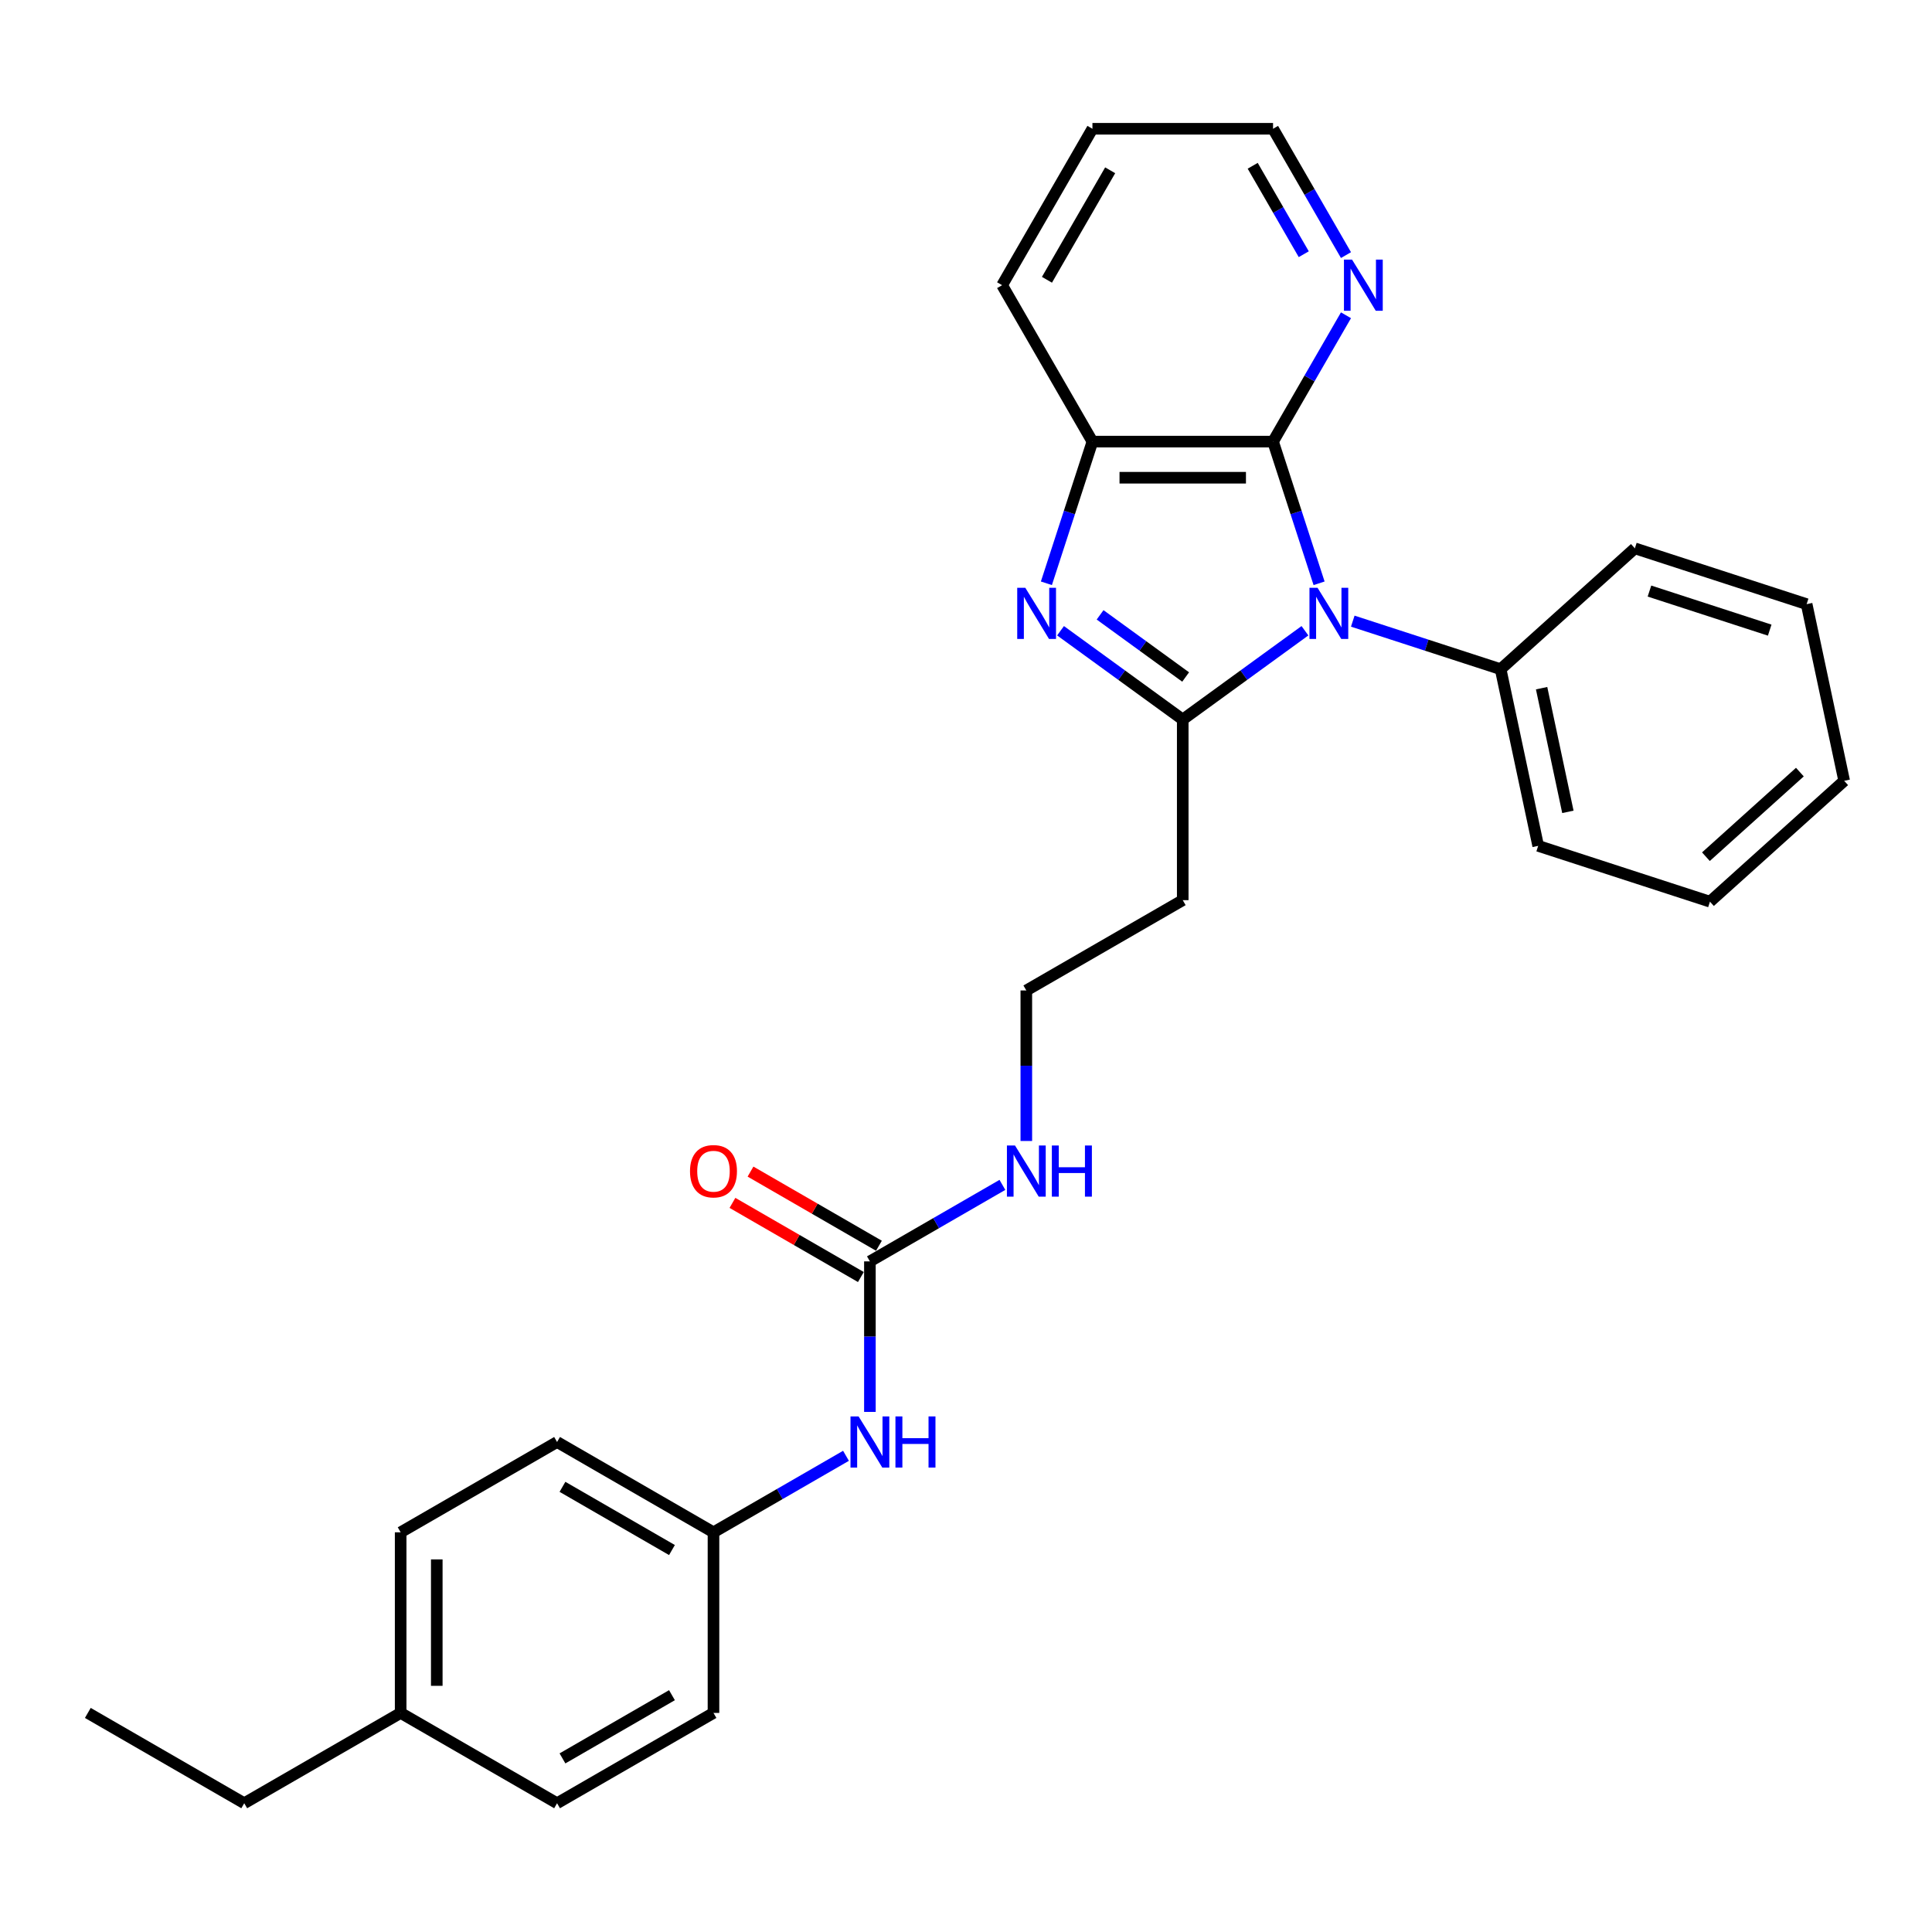 <?xml version='1.0' encoding='iso-8859-1'?>
<svg version='1.1' baseProfile='full'
              xmlns='http://www.w3.org/2000/svg'
                      xmlns:rdkit='http://www.rdkit.org/xml'
                      xmlns:xlink='http://www.w3.org/1999/xlink'
                  xml:space='preserve'
width='1000px' height='1000px' viewBox='0 0 1000 1000'>
<!-- END OF HEADER -->
<rect style='opacity:1.0;fill:#FFFFFF;stroke:none' width='1000' height='1000' x='0' y='0'> </rect>
<path class='bond-0' d='M 675.437,326.477 L 643.81,349.455' style='fill:none;fill-rule:evenodd;stroke:#0000FF;stroke-width:6px;stroke-linecap:butt;stroke-linejoin:miter;stroke-opacity:1' />
<path class='bond-0' d='M 643.81,349.455 L 612.183,372.433' style='fill:none;fill-rule:evenodd;stroke:#000000;stroke-width:6px;stroke-linecap:butt;stroke-linejoin:miter;stroke-opacity:1' />
<path class='bond-2' d='M 682.754,301.909 L 670.84,265.241' style='fill:none;fill-rule:evenodd;stroke:#0000FF;stroke-width:6px;stroke-linecap:butt;stroke-linejoin:miter;stroke-opacity:1' />
<path class='bond-2' d='M 670.84,265.241 L 658.926,228.573' style='fill:none;fill-rule:evenodd;stroke:#000000;stroke-width:6px;stroke-linecap:butt;stroke-linejoin:miter;stroke-opacity:1' />
<path class='bond-7' d='M 700.192,321.506 L 738.458,333.939' style='fill:none;fill-rule:evenodd;stroke:#0000FF;stroke-width:6px;stroke-linecap:butt;stroke-linejoin:miter;stroke-opacity:1' />
<path class='bond-7' d='M 738.458,333.939 L 776.725,346.373' style='fill:none;fill-rule:evenodd;stroke:#000000;stroke-width:6px;stroke-linecap:butt;stroke-linejoin:miter;stroke-opacity:1' />
<path class='bond-1' d='M 612.183,372.433 L 580.556,349.455' style='fill:none;fill-rule:evenodd;stroke:#000000;stroke-width:6px;stroke-linecap:butt;stroke-linejoin:miter;stroke-opacity:1' />
<path class='bond-1' d='M 580.556,349.455 L 548.929,326.477' style='fill:none;fill-rule:evenodd;stroke:#0000FF;stroke-width:6px;stroke-linecap:butt;stroke-linejoin:miter;stroke-opacity:1' />
<path class='bond-1' d='M 613.684,350.414 L 591.546,334.329' style='fill:none;fill-rule:evenodd;stroke:#000000;stroke-width:6px;stroke-linecap:butt;stroke-linejoin:miter;stroke-opacity:1' />
<path class='bond-1' d='M 591.546,334.329 L 569.407,318.244' style='fill:none;fill-rule:evenodd;stroke:#0000FF;stroke-width:6px;stroke-linecap:butt;stroke-linejoin:miter;stroke-opacity:1' />
<path class='bond-6' d='M 612.183,372.433 L 612.183,465.919' style='fill:none;fill-rule:evenodd;stroke:#000000;stroke-width:6px;stroke-linecap:butt;stroke-linejoin:miter;stroke-opacity:1' />
<path class='bond-28' d='M 541.612,301.909 L 553.526,265.241' style='fill:none;fill-rule:evenodd;stroke:#0000FF;stroke-width:6px;stroke-linecap:butt;stroke-linejoin:miter;stroke-opacity:1' />
<path class='bond-28' d='M 553.526,265.241 L 565.44,228.573' style='fill:none;fill-rule:evenodd;stroke:#000000;stroke-width:6px;stroke-linecap:butt;stroke-linejoin:miter;stroke-opacity:1' />
<path class='bond-3' d='M 658.926,228.573 L 565.44,228.573' style='fill:none;fill-rule:evenodd;stroke:#000000;stroke-width:6px;stroke-linecap:butt;stroke-linejoin:miter;stroke-opacity:1' />
<path class='bond-3' d='M 644.903,247.271 L 579.463,247.271' style='fill:none;fill-rule:evenodd;stroke:#000000;stroke-width:6px;stroke-linecap:butt;stroke-linejoin:miter;stroke-opacity:1' />
<path class='bond-5' d='M 658.926,228.573 L 677.801,195.88' style='fill:none;fill-rule:evenodd;stroke:#000000;stroke-width:6px;stroke-linecap:butt;stroke-linejoin:miter;stroke-opacity:1' />
<path class='bond-5' d='M 677.801,195.88 L 696.676,163.187' style='fill:none;fill-rule:evenodd;stroke:#0000FF;stroke-width:6px;stroke-linecap:butt;stroke-linejoin:miter;stroke-opacity:1' />
<path class='bond-18' d='M 565.44,228.573 L 518.697,147.612' style='fill:none;fill-rule:evenodd;stroke:#000000;stroke-width:6px;stroke-linecap:butt;stroke-linejoin:miter;stroke-opacity:1' />
<path class='bond-4' d='M 450.26,652.891 L 484.552,633.093' style='fill:none;fill-rule:evenodd;stroke:#000000;stroke-width:6px;stroke-linecap:butt;stroke-linejoin:miter;stroke-opacity:1' />
<path class='bond-4' d='M 484.552,633.093 L 518.844,613.294' style='fill:none;fill-rule:evenodd;stroke:#0000FF;stroke-width:6px;stroke-linecap:butt;stroke-linejoin:miter;stroke-opacity:1' />
<path class='bond-8' d='M 450.26,652.891 L 450.26,691.847' style='fill:none;fill-rule:evenodd;stroke:#000000;stroke-width:6px;stroke-linecap:butt;stroke-linejoin:miter;stroke-opacity:1' />
<path class='bond-8' d='M 450.26,691.847 L 450.26,730.802' style='fill:none;fill-rule:evenodd;stroke:#0000FF;stroke-width:6px;stroke-linecap:butt;stroke-linejoin:miter;stroke-opacity:1' />
<path class='bond-9' d='M 454.935,644.795 L 421.699,625.607' style='fill:none;fill-rule:evenodd;stroke:#000000;stroke-width:6px;stroke-linecap:butt;stroke-linejoin:miter;stroke-opacity:1' />
<path class='bond-9' d='M 421.699,625.607 L 388.464,606.418' style='fill:none;fill-rule:evenodd;stroke:#FF0000;stroke-width:6px;stroke-linecap:butt;stroke-linejoin:miter;stroke-opacity:1' />
<path class='bond-9' d='M 445.586,660.987 L 412.351,641.799' style='fill:none;fill-rule:evenodd;stroke:#000000;stroke-width:6px;stroke-linecap:butt;stroke-linejoin:miter;stroke-opacity:1' />
<path class='bond-9' d='M 412.351,641.799 L 379.115,622.61' style='fill:none;fill-rule:evenodd;stroke:#FF0000;stroke-width:6px;stroke-linecap:butt;stroke-linejoin:miter;stroke-opacity:1' />
<path class='bond-19' d='M 696.676,132.038 L 677.801,99.344' style='fill:none;fill-rule:evenodd;stroke:#0000FF;stroke-width:6px;stroke-linecap:butt;stroke-linejoin:miter;stroke-opacity:1' />
<path class='bond-19' d='M 677.801,99.344 L 658.926,66.651' style='fill:none;fill-rule:evenodd;stroke:#000000;stroke-width:6px;stroke-linecap:butt;stroke-linejoin:miter;stroke-opacity:1' />
<path class='bond-19' d='M 674.822,131.578 L 661.609,108.693' style='fill:none;fill-rule:evenodd;stroke:#0000FF;stroke-width:6px;stroke-linecap:butt;stroke-linejoin:miter;stroke-opacity:1' />
<path class='bond-19' d='M 661.609,108.693 L 648.396,85.808' style='fill:none;fill-rule:evenodd;stroke:#000000;stroke-width:6px;stroke-linecap:butt;stroke-linejoin:miter;stroke-opacity:1' />
<path class='bond-12' d='M 612.183,465.919 L 531.222,512.662' style='fill:none;fill-rule:evenodd;stroke:#000000;stroke-width:6px;stroke-linecap:butt;stroke-linejoin:miter;stroke-opacity:1' />
<path class='bond-20' d='M 776.725,346.373 L 796.162,437.816' style='fill:none;fill-rule:evenodd;stroke:#000000;stroke-width:6px;stroke-linecap:butt;stroke-linejoin:miter;stroke-opacity:1' />
<path class='bond-20' d='M 797.929,356.202 L 811.535,420.212' style='fill:none;fill-rule:evenodd;stroke:#000000;stroke-width:6px;stroke-linecap:butt;stroke-linejoin:miter;stroke-opacity:1' />
<path class='bond-21' d='M 776.725,346.373 L 846.198,283.818' style='fill:none;fill-rule:evenodd;stroke:#000000;stroke-width:6px;stroke-linecap:butt;stroke-linejoin:miter;stroke-opacity:1' />
<path class='bond-11' d='M 437.883,753.523 L 403.591,773.322' style='fill:none;fill-rule:evenodd;stroke:#0000FF;stroke-width:6px;stroke-linecap:butt;stroke-linejoin:miter;stroke-opacity:1' />
<path class='bond-11' d='M 403.591,773.322 L 369.299,793.12' style='fill:none;fill-rule:evenodd;stroke:#000000;stroke-width:6px;stroke-linecap:butt;stroke-linejoin:miter;stroke-opacity:1' />
<path class='bond-10' d='M 531.222,590.573 L 531.222,551.618' style='fill:none;fill-rule:evenodd;stroke:#0000FF;stroke-width:6px;stroke-linecap:butt;stroke-linejoin:miter;stroke-opacity:1' />
<path class='bond-10' d='M 531.222,551.618 L 531.222,512.662' style='fill:none;fill-rule:evenodd;stroke:#000000;stroke-width:6px;stroke-linecap:butt;stroke-linejoin:miter;stroke-opacity:1' />
<path class='bond-14' d='M 369.299,793.12 L 369.299,886.606' style='fill:none;fill-rule:evenodd;stroke:#000000;stroke-width:6px;stroke-linecap:butt;stroke-linejoin:miter;stroke-opacity:1' />
<path class='bond-15' d='M 369.299,793.12 L 288.338,746.377' style='fill:none;fill-rule:evenodd;stroke:#000000;stroke-width:6px;stroke-linecap:butt;stroke-linejoin:miter;stroke-opacity:1' />
<path class='bond-15' d='M 347.806,802.301 L 291.134,769.581' style='fill:none;fill-rule:evenodd;stroke:#000000;stroke-width:6px;stroke-linecap:butt;stroke-linejoin:miter;stroke-opacity:1' />
<path class='bond-13' d='M 207.377,886.606 L 207.377,793.12' style='fill:none;fill-rule:evenodd;stroke:#000000;stroke-width:6px;stroke-linecap:butt;stroke-linejoin:miter;stroke-opacity:1' />
<path class='bond-13' d='M 226.074,872.583 L 226.074,807.143' style='fill:none;fill-rule:evenodd;stroke:#000000;stroke-width:6px;stroke-linecap:butt;stroke-linejoin:miter;stroke-opacity:1' />
<path class='bond-22' d='M 207.377,886.606 L 126.416,933.349' style='fill:none;fill-rule:evenodd;stroke:#000000;stroke-width:6px;stroke-linecap:butt;stroke-linejoin:miter;stroke-opacity:1' />
<path class='bond-31' d='M 207.377,886.606 L 288.338,933.349' style='fill:none;fill-rule:evenodd;stroke:#000000;stroke-width:6px;stroke-linecap:butt;stroke-linejoin:miter;stroke-opacity:1' />
<path class='bond-16' d='M 369.299,886.606 L 288.338,933.349' style='fill:none;fill-rule:evenodd;stroke:#000000;stroke-width:6px;stroke-linecap:butt;stroke-linejoin:miter;stroke-opacity:1' />
<path class='bond-16' d='M 347.806,877.425 L 291.134,910.145' style='fill:none;fill-rule:evenodd;stroke:#000000;stroke-width:6px;stroke-linecap:butt;stroke-linejoin:miter;stroke-opacity:1' />
<path class='bond-17' d='M 288.338,746.377 L 207.377,793.12' style='fill:none;fill-rule:evenodd;stroke:#000000;stroke-width:6px;stroke-linecap:butt;stroke-linejoin:miter;stroke-opacity:1' />
<path class='bond-30' d='M 518.697,147.612 L 565.44,66.651' style='fill:none;fill-rule:evenodd;stroke:#000000;stroke-width:6px;stroke-linecap:butt;stroke-linejoin:miter;stroke-opacity:1' />
<path class='bond-30' d='M 541.9,144.817 L 574.621,88.144' style='fill:none;fill-rule:evenodd;stroke:#000000;stroke-width:6px;stroke-linecap:butt;stroke-linejoin:miter;stroke-opacity:1' />
<path class='bond-23' d='M 658.926,66.651 L 565.44,66.651' style='fill:none;fill-rule:evenodd;stroke:#000000;stroke-width:6px;stroke-linecap:butt;stroke-linejoin:miter;stroke-opacity:1' />
<path class='bond-26' d='M 796.162,437.816 L 885.072,466.704' style='fill:none;fill-rule:evenodd;stroke:#000000;stroke-width:6px;stroke-linecap:butt;stroke-linejoin:miter;stroke-opacity:1' />
<path class='bond-25' d='M 846.198,283.818 L 935.109,312.707' style='fill:none;fill-rule:evenodd;stroke:#000000;stroke-width:6px;stroke-linecap:butt;stroke-linejoin:miter;stroke-opacity:1' />
<path class='bond-25' d='M 853.757,305.934 L 915.994,326.156' style='fill:none;fill-rule:evenodd;stroke:#000000;stroke-width:6px;stroke-linecap:butt;stroke-linejoin:miter;stroke-opacity:1' />
<path class='bond-24' d='M 126.416,933.349 L 45.455,886.606' style='fill:none;fill-rule:evenodd;stroke:#000000;stroke-width:6px;stroke-linecap:butt;stroke-linejoin:miter;stroke-opacity:1' />
<path class='bond-27' d='M 935.109,312.707 L 954.545,404.15' style='fill:none;fill-rule:evenodd;stroke:#000000;stroke-width:6px;stroke-linecap:butt;stroke-linejoin:miter;stroke-opacity:1' />
<path class='bond-29' d='M 885.072,466.704 L 954.545,404.15' style='fill:none;fill-rule:evenodd;stroke:#000000;stroke-width:6px;stroke-linecap:butt;stroke-linejoin:miter;stroke-opacity:1' />
<path class='bond-29' d='M 882.982,443.426 L 931.614,399.638' style='fill:none;fill-rule:evenodd;stroke:#000000;stroke-width:6px;stroke-linecap:butt;stroke-linejoin:miter;stroke-opacity:1' />
<path  class='atom-0' d='M 681.962 304.246
L 690.638 318.269
Q 691.498 319.653, 692.881 322.158
Q 694.265 324.664, 694.34 324.813
L 694.34 304.246
L 697.855 304.246
L 697.855 330.721
L 694.227 330.721
L 684.916 315.39
Q 683.832 313.595, 682.673 311.538
Q 681.551 309.481, 681.214 308.846
L 681.214 330.721
L 677.774 330.721
L 677.774 304.246
L 681.962 304.246
' fill='#0000FF'/>
<path  class='atom-2' d='M 530.699 304.246
L 539.374 318.269
Q 540.234 319.653, 541.618 322.158
Q 543.002 324.664, 543.076 324.813
L 543.076 304.246
L 546.591 304.246
L 546.591 330.721
L 542.964 330.721
L 533.653 315.39
Q 532.568 313.595, 531.409 311.538
Q 530.287 309.481, 529.951 308.846
L 529.951 330.721
L 526.511 330.721
L 526.511 304.246
L 530.699 304.246
' fill='#0000FF'/>
<path  class='atom-6' d='M 699.816 134.375
L 708.492 148.398
Q 709.352 149.781, 710.735 152.287
Q 712.119 154.792, 712.194 154.942
L 712.194 134.375
L 715.709 134.375
L 715.709 160.85
L 712.082 160.85
L 702.77 145.518
Q 701.686 143.723, 700.527 141.667
Q 699.405 139.61, 699.068 138.974
L 699.068 160.85
L 695.628 160.85
L 695.628 134.375
L 699.816 134.375
' fill='#0000FF'/>
<path  class='atom-9' d='M 444.408 733.139
L 453.084 747.162
Q 453.944 748.546, 455.327 751.051
Q 456.711 753.557, 456.786 753.706
L 456.786 733.139
L 460.301 733.139
L 460.301 759.615
L 456.673 759.615
L 447.362 744.283
Q 446.278 742.488, 445.119 740.431
Q 443.997 738.375, 443.66 737.739
L 443.66 759.615
L 440.22 759.615
L 440.22 733.139
L 444.408 733.139
' fill='#0000FF'/>
<path  class='atom-9' d='M 463.479 733.139
L 467.069 733.139
L 467.069 744.395
L 480.606 744.395
L 480.606 733.139
L 484.196 733.139
L 484.196 759.615
L 480.606 759.615
L 480.606 747.387
L 467.069 747.387
L 467.069 759.615
L 463.479 759.615
L 463.479 733.139
' fill='#0000FF'/>
<path  class='atom-10' d='M 357.146 606.223
Q 357.146 599.866, 360.287 596.313
Q 363.428 592.761, 369.299 592.761
Q 375.17 592.761, 378.311 596.313
Q 381.452 599.866, 381.452 606.223
Q 381.452 612.655, 378.274 616.319
Q 375.095 619.947, 369.299 619.947
Q 363.466 619.947, 360.287 616.319
Q 357.146 612.692, 357.146 606.223
M 369.299 616.955
Q 373.338 616.955, 375.507 614.263
Q 377.713 611.533, 377.713 606.223
Q 377.713 601.025, 375.507 598.408
Q 373.338 595.753, 369.299 595.753
Q 365.261 595.753, 363.054 598.37
Q 360.885 600.988, 360.885 606.223
Q 360.885 611.57, 363.054 614.263
Q 365.261 616.955, 369.299 616.955
' fill='#FF0000'/>
<path  class='atom-11' d='M 525.369 592.911
L 534.045 606.933
Q 534.905 608.317, 536.288 610.823
Q 537.672 613.328, 537.747 613.478
L 537.747 592.911
L 541.262 592.911
L 541.262 619.386
L 537.635 619.386
L 528.323 604.054
Q 527.239 602.259, 526.08 600.203
Q 524.958 598.146, 524.621 597.51
L 524.621 619.386
L 521.181 619.386
L 521.181 592.911
L 525.369 592.911
' fill='#0000FF'/>
<path  class='atom-11' d='M 544.44 592.911
L 548.03 592.911
L 548.03 604.166
L 561.567 604.166
L 561.567 592.911
L 565.157 592.911
L 565.157 619.386
L 561.567 619.386
L 561.567 607.158
L 548.03 607.158
L 548.03 619.386
L 544.44 619.386
L 544.44 592.911
' fill='#0000FF'/>
</svg>

